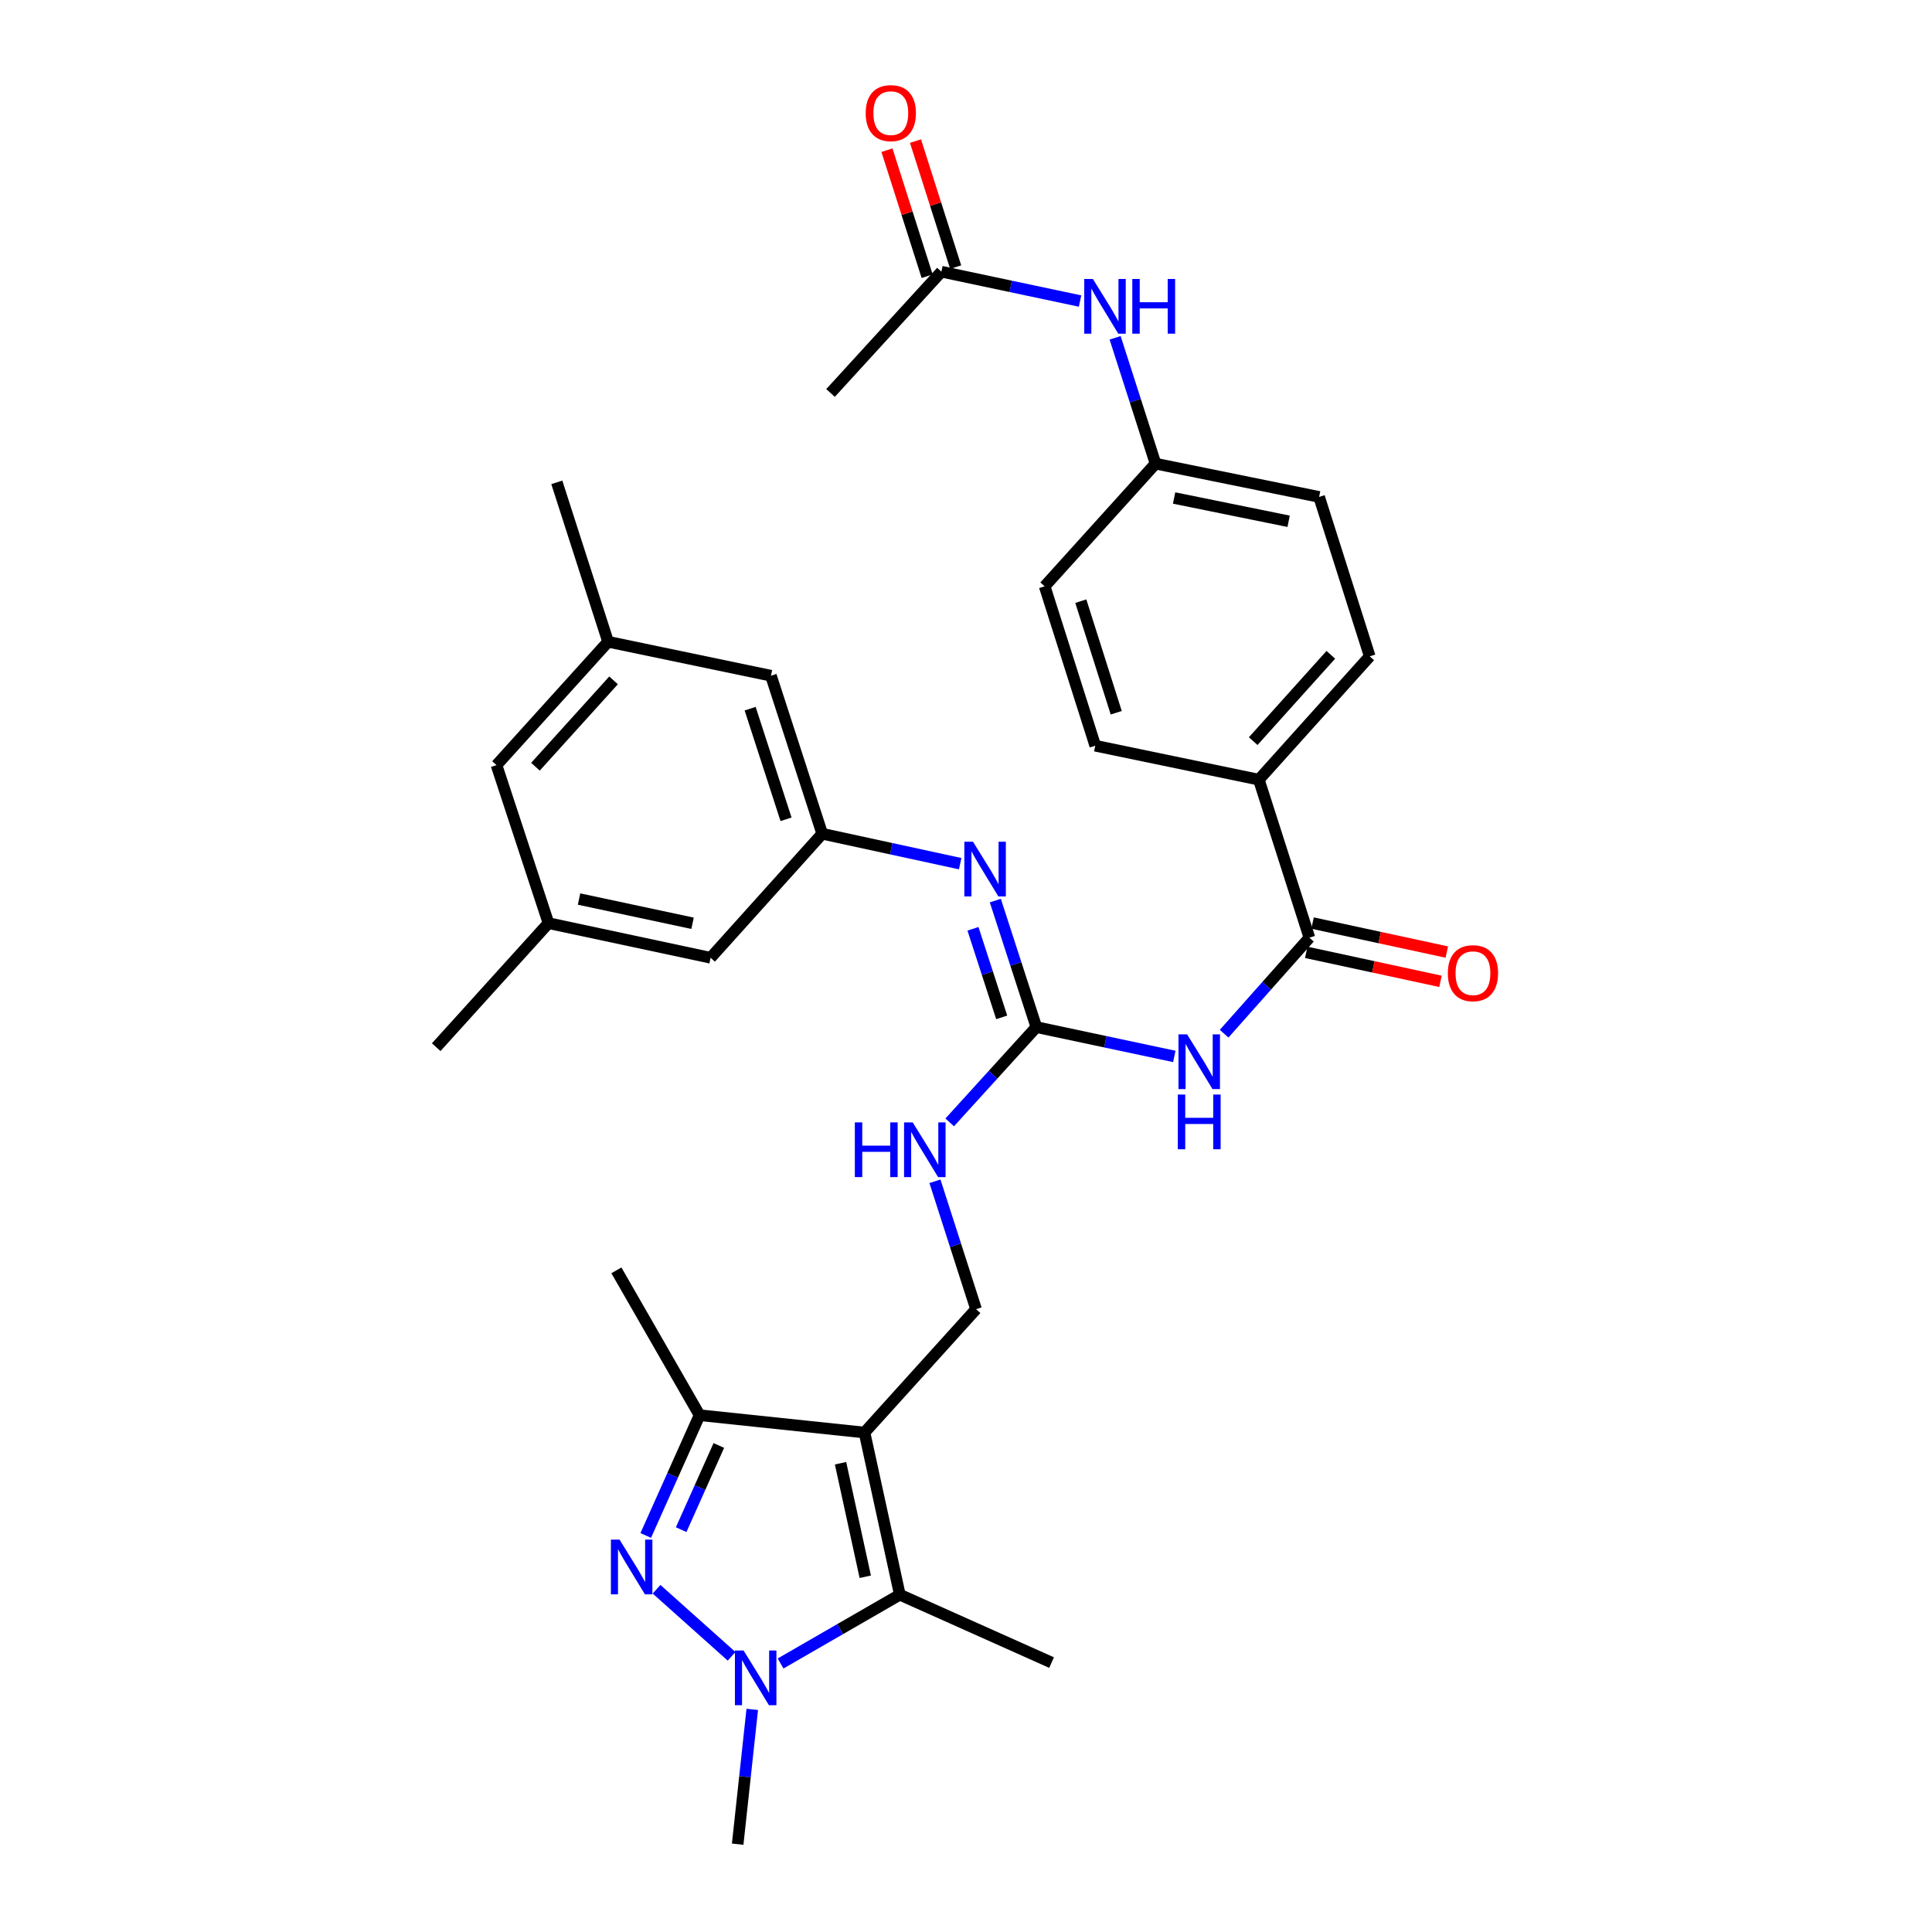 <?xml version='1.0' encoding='iso-8859-1'?>
<svg version='1.1' baseProfile='full'
              xmlns='http://www.w3.org/2000/svg'
                      xmlns:rdkit='http://www.rdkit.org/xml'
                      xmlns:xlink='http://www.w3.org/1999/xlink'
                  xml:space='preserve'
width='1000px' height='1000px' viewBox='0 0 1000 1000'>
<!-- END OF HEADER -->
<rect style='opacity:1.0;fill:#FFFFFF;stroke:none' width='1000' height='1000' x='0' y='0'> </rect>
<path class='bond-2' d='M 447.471,741.476 L 465.751,825.415' style='fill:none;fill-rule:evenodd;stroke:#000000;stroke-width:6px;stroke-linecap:butt;stroke-linejoin:miter;stroke-opacity:1' />
<path class='bond-2' d='M 435.062,757.366 L 447.858,816.123' style='fill:none;fill-rule:evenodd;stroke:#000000;stroke-width:6px;stroke-linecap:butt;stroke-linejoin:miter;stroke-opacity:1' />
<path class='bond-3' d='M 447.471,741.476 L 362.093,732.499' style='fill:none;fill-rule:evenodd;stroke:#000000;stroke-width:6px;stroke-linecap:butt;stroke-linejoin:miter;stroke-opacity:1' />
<path class='bond-8' d='M 447.471,741.476 L 505.205,677.617' style='fill:none;fill-rule:evenodd;stroke:#000000;stroke-width:6px;stroke-linecap:butt;stroke-linejoin:miter;stroke-opacity:1' />
<path class='bond-0' d='M 334.236,794.751 L 348.165,763.625' style='fill:none;fill-rule:evenodd;stroke:#0000FF;stroke-width:6px;stroke-linecap:butt;stroke-linejoin:miter;stroke-opacity:1' />
<path class='bond-0' d='M 348.165,763.625 L 362.093,732.499' style='fill:none;fill-rule:evenodd;stroke:#000000;stroke-width:6px;stroke-linecap:butt;stroke-linejoin:miter;stroke-opacity:1' />
<path class='bond-0' d='M 352.568,791.747 L 362.318,769.959' style='fill:none;fill-rule:evenodd;stroke:#0000FF;stroke-width:6px;stroke-linecap:butt;stroke-linejoin:miter;stroke-opacity:1' />
<path class='bond-0' d='M 362.318,769.959 L 372.068,748.171' style='fill:none;fill-rule:evenodd;stroke:#000000;stroke-width:6px;stroke-linecap:butt;stroke-linejoin:miter;stroke-opacity:1' />
<path class='bond-32' d='M 339.83,822.589 L 378.672,857.313' style='fill:none;fill-rule:evenodd;stroke:#0000FF;stroke-width:6px;stroke-linecap:butt;stroke-linejoin:miter;stroke-opacity:1' />
<path class='bond-1' d='M 404.026,861.016 L 434.888,843.215' style='fill:none;fill-rule:evenodd;stroke:#0000FF;stroke-width:6px;stroke-linecap:butt;stroke-linejoin:miter;stroke-opacity:1' />
<path class='bond-1' d='M 434.888,843.215 L 465.751,825.415' style='fill:none;fill-rule:evenodd;stroke:#000000;stroke-width:6px;stroke-linecap:butt;stroke-linejoin:miter;stroke-opacity:1' />
<path class='bond-24' d='M 389.366,884.777 L 385.593,919.661' style='fill:none;fill-rule:evenodd;stroke:#0000FF;stroke-width:6px;stroke-linecap:butt;stroke-linejoin:miter;stroke-opacity:1' />
<path class='bond-24' d='M 385.593,919.661 L 381.82,954.545' style='fill:none;fill-rule:evenodd;stroke:#000000;stroke-width:6px;stroke-linecap:butt;stroke-linejoin:miter;stroke-opacity:1' />
<path class='bond-25' d='M 465.751,825.415 L 544.297,860.553' style='fill:none;fill-rule:evenodd;stroke:#000000;stroke-width:6px;stroke-linecap:butt;stroke-linejoin:miter;stroke-opacity:1' />
<path class='bond-28' d='M 362.093,732.499 L 319.046,657.528' style='fill:none;fill-rule:evenodd;stroke:#000000;stroke-width:6px;stroke-linecap:butt;stroke-linejoin:miter;stroke-opacity:1' />
<path class='bond-4' d='M 607.821,546.805 L 572.118,539.216' style='fill:none;fill-rule:evenodd;stroke:#0000FF;stroke-width:6px;stroke-linecap:butt;stroke-linejoin:miter;stroke-opacity:1' />
<path class='bond-4' d='M 572.118,539.216 L 536.415,531.628' style='fill:none;fill-rule:evenodd;stroke:#000000;stroke-width:6px;stroke-linecap:butt;stroke-linejoin:miter;stroke-opacity:1' />
<path class='bond-6' d='M 633.603,535.039 L 655.673,510.195' style='fill:none;fill-rule:evenodd;stroke:#0000FF;stroke-width:6px;stroke-linecap:butt;stroke-linejoin:miter;stroke-opacity:1' />
<path class='bond-6' d='M 655.673,510.195 L 677.744,485.351' style='fill:none;fill-rule:evenodd;stroke:#000000;stroke-width:6px;stroke-linecap:butt;stroke-linejoin:miter;stroke-opacity:1' />
<path class='bond-5' d='M 536.415,531.628 L 513.99,556.284' style='fill:none;fill-rule:evenodd;stroke:#000000;stroke-width:6px;stroke-linecap:butt;stroke-linejoin:miter;stroke-opacity:1' />
<path class='bond-5' d='M 513.99,556.284 L 491.566,580.94' style='fill:none;fill-rule:evenodd;stroke:#0000FF;stroke-width:6px;stroke-linecap:butt;stroke-linejoin:miter;stroke-opacity:1' />
<path class='bond-7' d='M 536.415,531.628 L 525.794,498.885' style='fill:none;fill-rule:evenodd;stroke:#000000;stroke-width:6px;stroke-linecap:butt;stroke-linejoin:miter;stroke-opacity:1' />
<path class='bond-7' d='M 525.794,498.885 L 515.173,466.143' style='fill:none;fill-rule:evenodd;stroke:#0000FF;stroke-width:6px;stroke-linecap:butt;stroke-linejoin:miter;stroke-opacity:1' />
<path class='bond-7' d='M 518.479,526.589 L 511.045,503.67' style='fill:none;fill-rule:evenodd;stroke:#000000;stroke-width:6px;stroke-linecap:butt;stroke-linejoin:miter;stroke-opacity:1' />
<path class='bond-7' d='M 511.045,503.67 L 503.61,480.75' style='fill:none;fill-rule:evenodd;stroke:#0000FF;stroke-width:6px;stroke-linecap:butt;stroke-linejoin:miter;stroke-opacity:1' />
<path class='bond-11' d='M 677.744,485.351 L 651.573,403.556' style='fill:none;fill-rule:evenodd;stroke:#000000;stroke-width:6px;stroke-linecap:butt;stroke-linejoin:miter;stroke-opacity:1' />
<path class='bond-14' d='M 676.106,492.929 L 710.851,500.435' style='fill:none;fill-rule:evenodd;stroke:#000000;stroke-width:6px;stroke-linecap:butt;stroke-linejoin:miter;stroke-opacity:1' />
<path class='bond-14' d='M 710.851,500.435 L 745.595,507.941' style='fill:none;fill-rule:evenodd;stroke:#FF0000;stroke-width:6px;stroke-linecap:butt;stroke-linejoin:miter;stroke-opacity:1' />
<path class='bond-14' d='M 679.381,477.773 L 714.125,485.279' style='fill:none;fill-rule:evenodd;stroke:#000000;stroke-width:6px;stroke-linecap:butt;stroke-linejoin:miter;stroke-opacity:1' />
<path class='bond-14' d='M 714.125,485.279 L 748.87,492.785' style='fill:none;fill-rule:evenodd;stroke:#FF0000;stroke-width:6px;stroke-linecap:butt;stroke-linejoin:miter;stroke-opacity:1' />
<path class='bond-9' d='M 496.986,447.035 L 461.284,439.29' style='fill:none;fill-rule:evenodd;stroke:#0000FF;stroke-width:6px;stroke-linecap:butt;stroke-linejoin:miter;stroke-opacity:1' />
<path class='bond-9' d='M 461.284,439.29 L 425.581,431.545' style='fill:none;fill-rule:evenodd;stroke:#000000;stroke-width:6px;stroke-linecap:butt;stroke-linejoin:miter;stroke-opacity:1' />
<path class='bond-10' d='M 505.205,677.617 L 494.567,644.525' style='fill:none;fill-rule:evenodd;stroke:#000000;stroke-width:6px;stroke-linecap:butt;stroke-linejoin:miter;stroke-opacity:1' />
<path class='bond-10' d='M 494.567,644.525 L 483.929,611.434' style='fill:none;fill-rule:evenodd;stroke:#0000FF;stroke-width:6px;stroke-linecap:butt;stroke-linejoin:miter;stroke-opacity:1' />
<path class='bond-18' d='M 425.581,431.545 L 367.813,495.74' style='fill:none;fill-rule:evenodd;stroke:#000000;stroke-width:6px;stroke-linecap:butt;stroke-linejoin:miter;stroke-opacity:1' />
<path class='bond-19' d='M 425.581,431.545 L 399.04,349.751' style='fill:none;fill-rule:evenodd;stroke:#000000;stroke-width:6px;stroke-linecap:butt;stroke-linejoin:miter;stroke-opacity:1' />
<path class='bond-19' d='M 406.851,424.062 L 388.272,366.806' style='fill:none;fill-rule:evenodd;stroke:#000000;stroke-width:6px;stroke-linecap:butt;stroke-linejoin:miter;stroke-opacity:1' />
<path class='bond-20' d='M 651.573,403.556 L 708.971,339.715' style='fill:none;fill-rule:evenodd;stroke:#000000;stroke-width:6px;stroke-linecap:butt;stroke-linejoin:miter;stroke-opacity:1' />
<path class='bond-20' d='M 648.652,383.613 L 688.83,338.924' style='fill:none;fill-rule:evenodd;stroke:#000000;stroke-width:6px;stroke-linecap:butt;stroke-linejoin:miter;stroke-opacity:1' />
<path class='bond-21' d='M 651.573,403.556 L 566.91,385.983' style='fill:none;fill-rule:evenodd;stroke:#000000;stroke-width:6px;stroke-linecap:butt;stroke-linejoin:miter;stroke-opacity:1' />
<path class='bond-12' d='M 487.269,140.618 L 523.153,148.219' style='fill:none;fill-rule:evenodd;stroke:#000000;stroke-width:6px;stroke-linecap:butt;stroke-linejoin:miter;stroke-opacity:1' />
<path class='bond-12' d='M 523.153,148.219 L 559.037,155.82' style='fill:none;fill-rule:evenodd;stroke:#0000FF;stroke-width:6px;stroke-linecap:butt;stroke-linejoin:miter;stroke-opacity:1' />
<path class='bond-15' d='M 494.656,138.263 L 484.258,105.647' style='fill:none;fill-rule:evenodd;stroke:#000000;stroke-width:6px;stroke-linecap:butt;stroke-linejoin:miter;stroke-opacity:1' />
<path class='bond-15' d='M 484.258,105.647 L 473.861,73.031' style='fill:none;fill-rule:evenodd;stroke:#FF0000;stroke-width:6px;stroke-linecap:butt;stroke-linejoin:miter;stroke-opacity:1' />
<path class='bond-15' d='M 479.883,142.972 L 469.485,110.356' style='fill:none;fill-rule:evenodd;stroke:#000000;stroke-width:6px;stroke-linecap:butt;stroke-linejoin:miter;stroke-opacity:1' />
<path class='bond-15' d='M 469.485,110.356 L 459.087,77.74' style='fill:none;fill-rule:evenodd;stroke:#FF0000;stroke-width:6px;stroke-linecap:butt;stroke-linejoin:miter;stroke-opacity:1' />
<path class='bond-29' d='M 487.269,140.618 L 429.88,203.4' style='fill:none;fill-rule:evenodd;stroke:#000000;stroke-width:6px;stroke-linecap:butt;stroke-linejoin:miter;stroke-opacity:1' />
<path class='bond-13' d='M 577.177,174.851 L 587.64,207.418' style='fill:none;fill-rule:evenodd;stroke:#0000FF;stroke-width:6px;stroke-linecap:butt;stroke-linejoin:miter;stroke-opacity:1' />
<path class='bond-13' d='M 587.64,207.418 L 598.103,239.985' style='fill:none;fill-rule:evenodd;stroke:#000000;stroke-width:6px;stroke-linecap:butt;stroke-linejoin:miter;stroke-opacity:1' />
<path class='bond-16' d='M 283.891,477.822 L 367.813,495.74' style='fill:none;fill-rule:evenodd;stroke:#000000;stroke-width:6px;stroke-linecap:butt;stroke-linejoin:miter;stroke-opacity:1' />
<path class='bond-16' d='M 299.717,465.345 L 358.462,477.888' style='fill:none;fill-rule:evenodd;stroke:#000000;stroke-width:6px;stroke-linecap:butt;stroke-linejoin:miter;stroke-opacity:1' />
<path class='bond-30' d='M 283.891,477.822 L 225.786,542.017' style='fill:none;fill-rule:evenodd;stroke:#000000;stroke-width:6px;stroke-linecap:butt;stroke-linejoin:miter;stroke-opacity:1' />
<path class='bond-33' d='M 283.891,477.822 L 256.988,396.027' style='fill:none;fill-rule:evenodd;stroke:#000000;stroke-width:6px;stroke-linecap:butt;stroke-linejoin:miter;stroke-opacity:1' />
<path class='bond-17' d='M 314.739,332.177 L 399.04,349.751' style='fill:none;fill-rule:evenodd;stroke:#000000;stroke-width:6px;stroke-linecap:butt;stroke-linejoin:miter;stroke-opacity:1' />
<path class='bond-23' d='M 314.739,332.177 L 256.988,396.027' style='fill:none;fill-rule:evenodd;stroke:#000000;stroke-width:6px;stroke-linecap:butt;stroke-linejoin:miter;stroke-opacity:1' />
<path class='bond-23' d='M 317.576,352.156 L 277.15,396.851' style='fill:none;fill-rule:evenodd;stroke:#000000;stroke-width:6px;stroke-linecap:butt;stroke-linejoin:miter;stroke-opacity:1' />
<path class='bond-31' d='M 314.739,332.177 L 288.207,249.668' style='fill:none;fill-rule:evenodd;stroke:#000000;stroke-width:6px;stroke-linecap:butt;stroke-linejoin:miter;stroke-opacity:1' />
<path class='bond-26' d='M 708.971,339.715 L 682.774,257.206' style='fill:none;fill-rule:evenodd;stroke:#000000;stroke-width:6px;stroke-linecap:butt;stroke-linejoin:miter;stroke-opacity:1' />
<path class='bond-27' d='M 566.91,385.983 L 540.714,303.474' style='fill:none;fill-rule:evenodd;stroke:#000000;stroke-width:6px;stroke-linecap:butt;stroke-linejoin:miter;stroke-opacity:1' />
<path class='bond-27' d='M 577.76,368.914 L 559.422,311.158' style='fill:none;fill-rule:evenodd;stroke:#000000;stroke-width:6px;stroke-linecap:butt;stroke-linejoin:miter;stroke-opacity:1' />
<path class='bond-22' d='M 598.103,239.985 L 540.714,303.474' style='fill:none;fill-rule:evenodd;stroke:#000000;stroke-width:6px;stroke-linecap:butt;stroke-linejoin:miter;stroke-opacity:1' />
<path class='bond-34' d='M 598.103,239.985 L 682.774,257.206' style='fill:none;fill-rule:evenodd;stroke:#000000;stroke-width:6px;stroke-linecap:butt;stroke-linejoin:miter;stroke-opacity:1' />
<path class='bond-34' d='M 607.713,257.763 L 666.983,269.817' style='fill:none;fill-rule:evenodd;stroke:#000000;stroke-width:6px;stroke-linecap:butt;stroke-linejoin:miter;stroke-opacity:1' />
<path  class='atom-1' d='M 320.677 796.903
L 329.957 811.903
Q 330.877 813.383, 332.357 816.063
Q 333.837 818.743, 333.917 818.903
L 333.917 796.903
L 337.677 796.903
L 337.677 825.223
L 333.797 825.223
L 323.837 808.823
Q 322.677 806.903, 321.437 804.703
Q 320.237 802.503, 319.877 801.823
L 319.877 825.223
L 316.197 825.223
L 316.197 796.903
L 320.677 796.903
' fill='#0000FF'/>
<path  class='atom-2' d='M 384.872 854.293
L 394.152 869.293
Q 395.072 870.773, 396.552 873.453
Q 398.032 876.133, 398.112 876.293
L 398.112 854.293
L 401.872 854.293
L 401.872 882.613
L 397.992 882.613
L 388.032 866.213
Q 386.872 864.293, 385.632 862.093
Q 384.432 859.893, 384.072 859.213
L 384.072 882.613
L 380.392 882.613
L 380.392 854.293
L 384.872 854.293
' fill='#0000FF'/>
<path  class='atom-5' d='M 614.456 535.386
L 623.736 550.386
Q 624.656 551.866, 626.136 554.546
Q 627.616 557.226, 627.696 557.386
L 627.696 535.386
L 631.456 535.386
L 631.456 563.706
L 627.576 563.706
L 617.616 547.306
Q 616.456 545.386, 615.216 543.186
Q 614.016 540.986, 613.656 540.306
L 613.656 563.706
L 609.976 563.706
L 609.976 535.386
L 614.456 535.386
' fill='#0000FF'/>
<path  class='atom-5' d='M 609.636 566.538
L 613.476 566.538
L 613.476 578.578
L 627.956 578.578
L 627.956 566.538
L 631.796 566.538
L 631.796 594.858
L 627.956 594.858
L 627.956 581.778
L 613.476 581.778
L 613.476 594.858
L 609.636 594.858
L 609.636 566.538
' fill='#0000FF'/>
<path  class='atom-8' d='M 503.622 435.673
L 512.902 450.673
Q 513.822 452.153, 515.302 454.833
Q 516.782 457.513, 516.862 457.673
L 516.862 435.673
L 520.622 435.673
L 520.622 463.993
L 516.742 463.993
L 506.782 447.593
Q 505.622 445.673, 504.382 443.473
Q 503.182 441.273, 502.822 440.593
L 502.822 463.993
L 499.142 463.993
L 499.142 435.673
L 503.622 435.673
' fill='#0000FF'/>
<path  class='atom-11' d='M 442.461 580.947
L 446.301 580.947
L 446.301 592.987
L 460.781 592.987
L 460.781 580.947
L 464.621 580.947
L 464.621 609.267
L 460.781 609.267
L 460.781 596.187
L 446.301 596.187
L 446.301 609.267
L 442.461 609.267
L 442.461 580.947
' fill='#0000FF'/>
<path  class='atom-11' d='M 472.421 580.947
L 481.701 595.947
Q 482.621 597.427, 484.101 600.107
Q 485.581 602.787, 485.661 602.947
L 485.661 580.947
L 489.421 580.947
L 489.421 609.267
L 485.541 609.267
L 475.581 592.867
Q 474.421 590.947, 473.181 588.747
Q 471.981 586.547, 471.621 585.867
L 471.621 609.267
L 467.941 609.267
L 467.941 580.947
L 472.421 580.947
' fill='#0000FF'/>
<path  class='atom-14' d='M 565.681 144.393
L 574.961 159.393
Q 575.881 160.873, 577.361 163.553
Q 578.841 166.233, 578.921 166.393
L 578.921 144.393
L 582.681 144.393
L 582.681 172.713
L 578.801 172.713
L 568.841 156.313
Q 567.681 154.393, 566.441 152.193
Q 565.241 149.993, 564.881 149.313
L 564.881 172.713
L 561.201 172.713
L 561.201 144.393
L 565.681 144.393
' fill='#0000FF'/>
<path  class='atom-14' d='M 586.081 144.393
L 589.921 144.393
L 589.921 156.433
L 604.401 156.433
L 604.401 144.393
L 608.241 144.393
L 608.241 172.713
L 604.401 172.713
L 604.401 159.633
L 589.921 159.633
L 589.921 172.713
L 586.081 172.713
L 586.081 144.393
' fill='#0000FF'/>
<path  class='atom-15' d='M 749.398 503.719
Q 749.398 496.919, 752.758 493.119
Q 756.118 489.319, 762.398 489.319
Q 768.678 489.319, 772.038 493.119
Q 775.398 496.919, 775.398 503.719
Q 775.398 510.599, 771.998 514.519
Q 768.598 518.399, 762.398 518.399
Q 756.158 518.399, 752.758 514.519
Q 749.398 510.639, 749.398 503.719
M 762.398 515.199
Q 766.718 515.199, 769.038 512.319
Q 771.398 509.399, 771.398 503.719
Q 771.398 498.159, 769.038 495.359
Q 766.718 492.519, 762.398 492.519
Q 758.078 492.519, 755.718 495.319
Q 753.398 498.119, 753.398 503.719
Q 753.398 509.439, 755.718 512.319
Q 758.078 515.199, 762.398 515.199
' fill='#FF0000'/>
<path  class='atom-16' d='M 448.082 58.55
Q 448.082 51.75, 451.442 47.95
Q 454.802 44.15, 461.082 44.15
Q 467.362 44.15, 470.722 47.95
Q 474.082 51.75, 474.082 58.55
Q 474.082 65.43, 470.682 69.35
Q 467.282 73.23, 461.082 73.23
Q 454.842 73.23, 451.442 69.35
Q 448.082 65.47, 448.082 58.55
M 461.082 70.03
Q 465.402 70.03, 467.722 67.15
Q 470.082 64.23, 470.082 58.55
Q 470.082 52.99, 467.722 50.19
Q 465.402 47.35, 461.082 47.35
Q 456.762 47.35, 454.402 50.15
Q 452.082 52.95, 452.082 58.55
Q 452.082 64.27, 454.402 67.15
Q 456.762 70.03, 461.082 70.03
' fill='#FF0000'/>
</svg>
